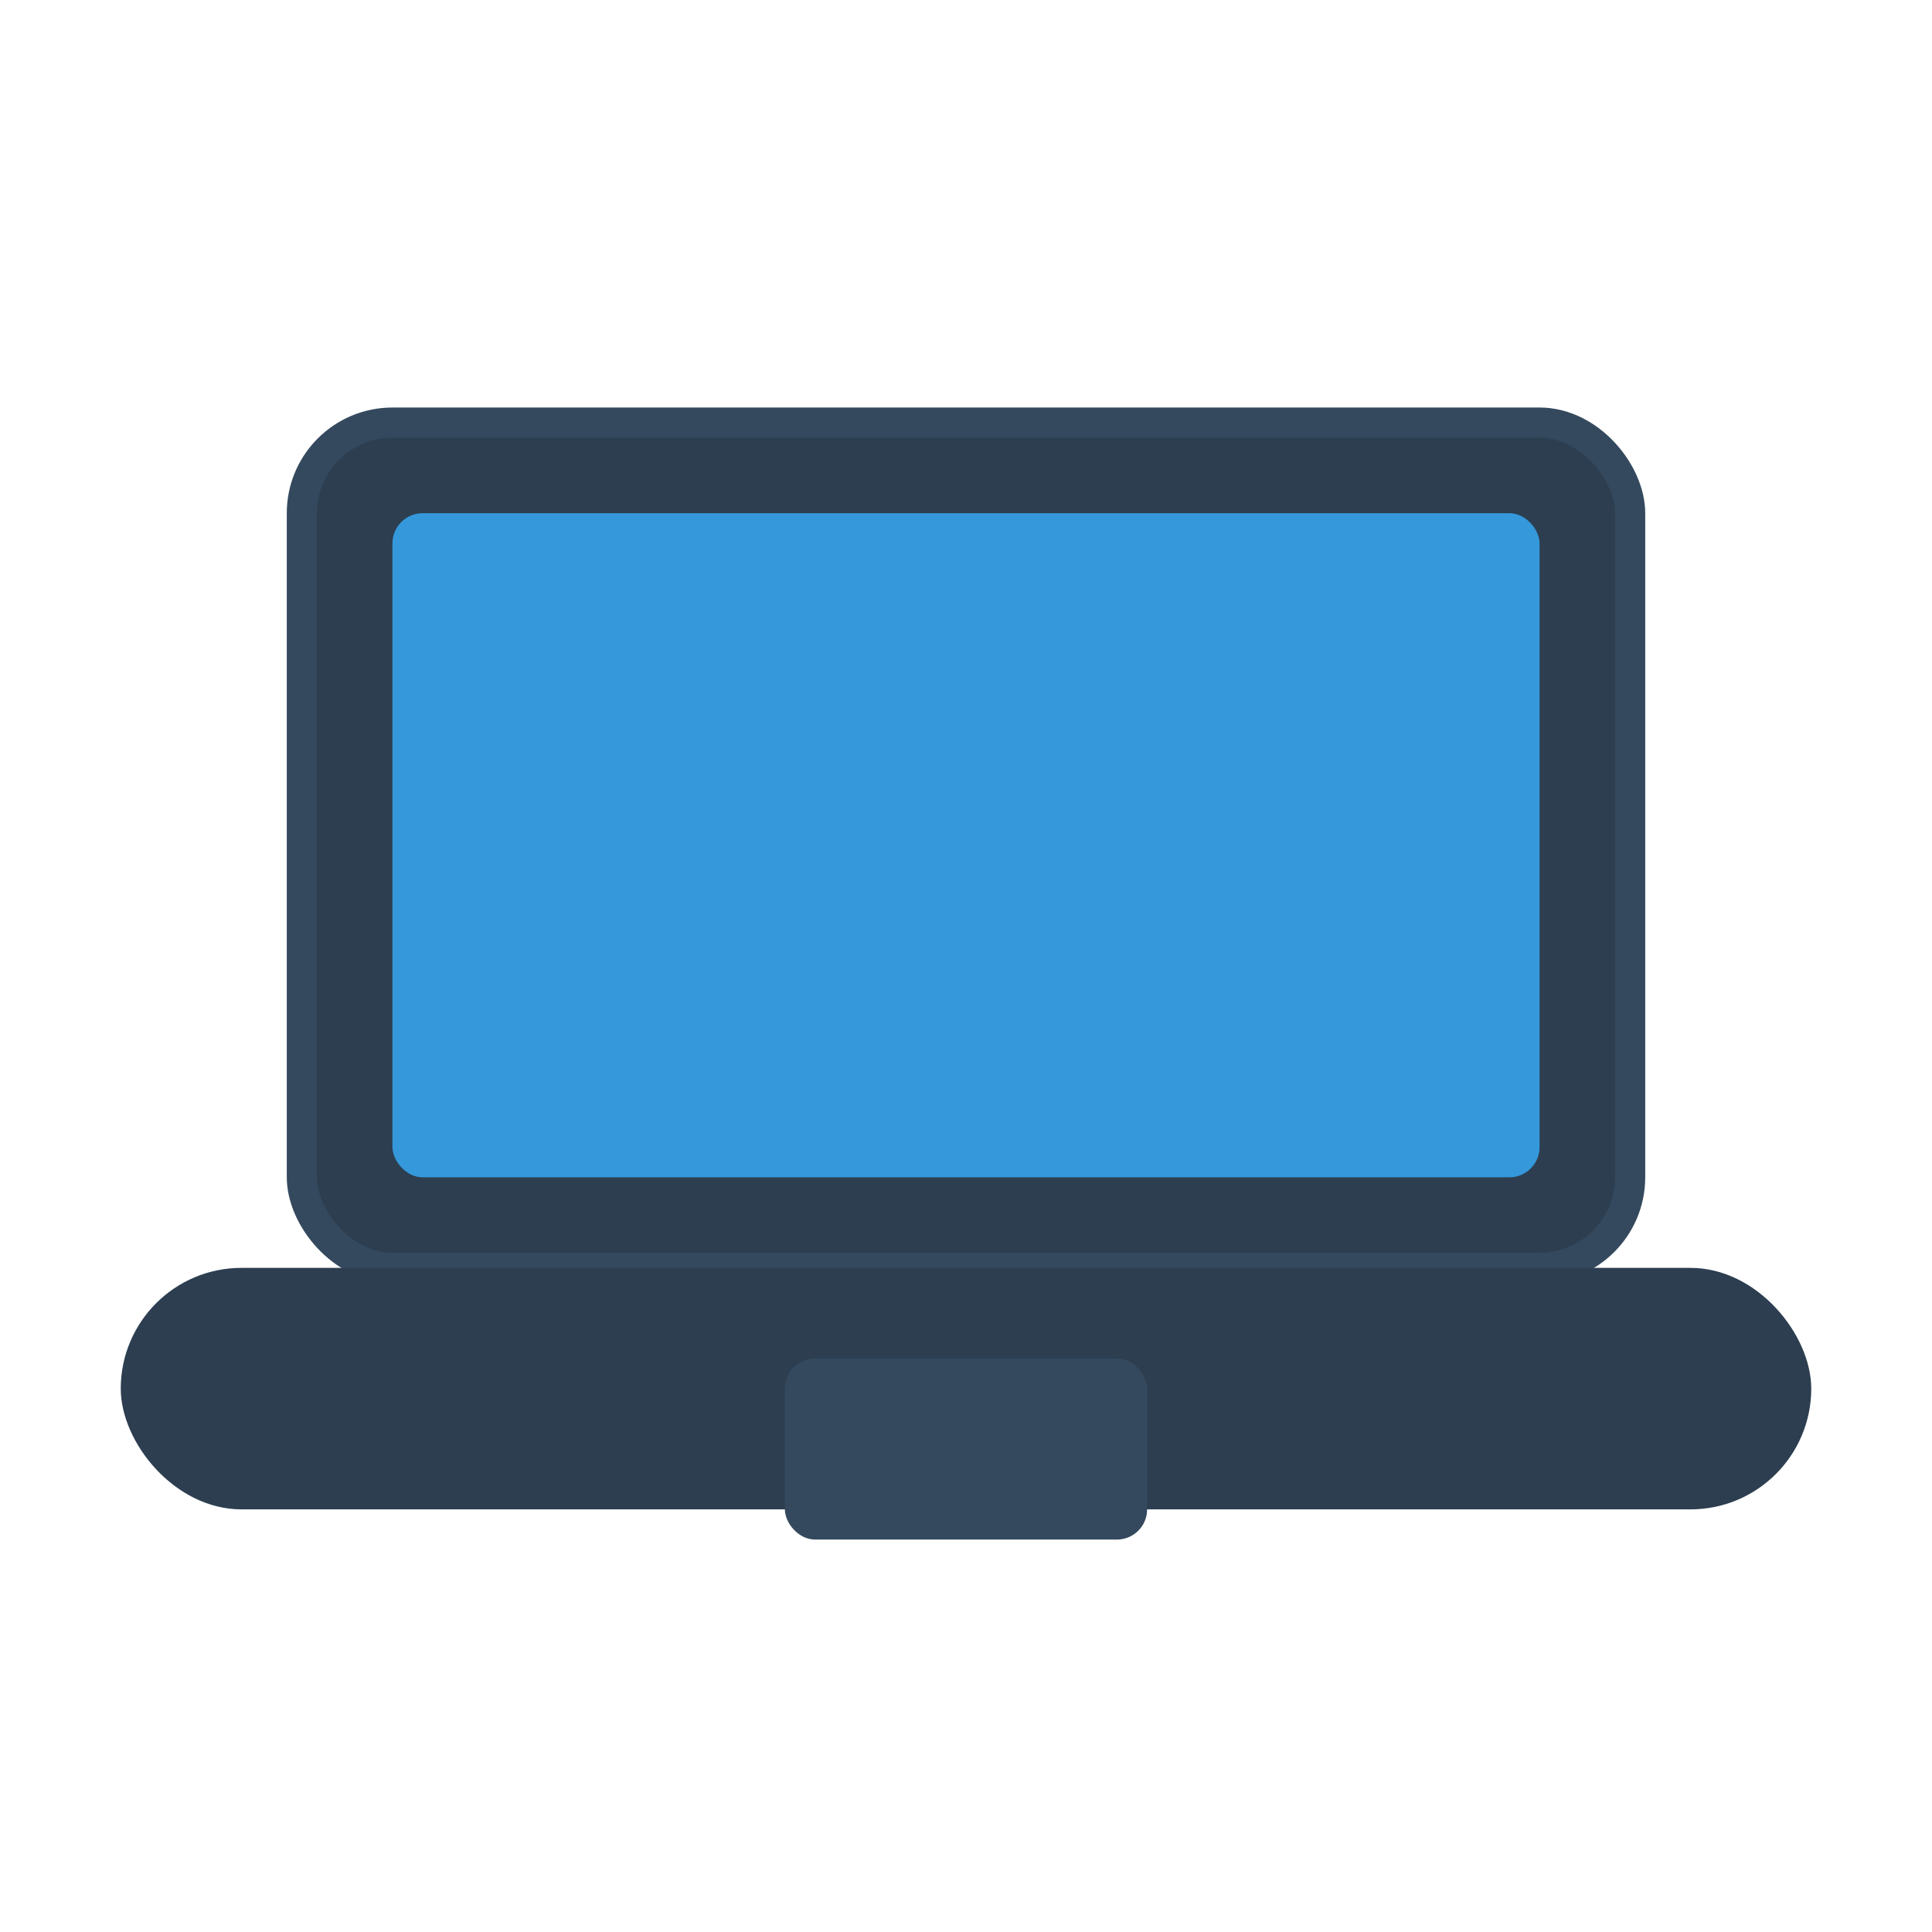 <svg xmlns="http://www.w3.org/2000/svg" viewBox="0 0 32 32" width="32" height="32">
    <!-- Laptop screen -->
    <rect x="5" y="7" width="22" height="14" rx="1.5" fill="#2c3e50" stroke="#34495e" stroke-width="0.5"/>
    <!-- Screen content -->
    <rect x="6.5" y="8.5" width="19" height="11" rx="0.5" fill="#3498db"/>
    <!-- Laptop base -->
    <rect x="2" y="21" width="28" height="4" rx="2" fill="#2c3e50"/>
    <!-- Trackpad -->
    <rect x="13" y="22.5" width="6" height="3" rx="0.5" fill="#34495e"/>
</svg>